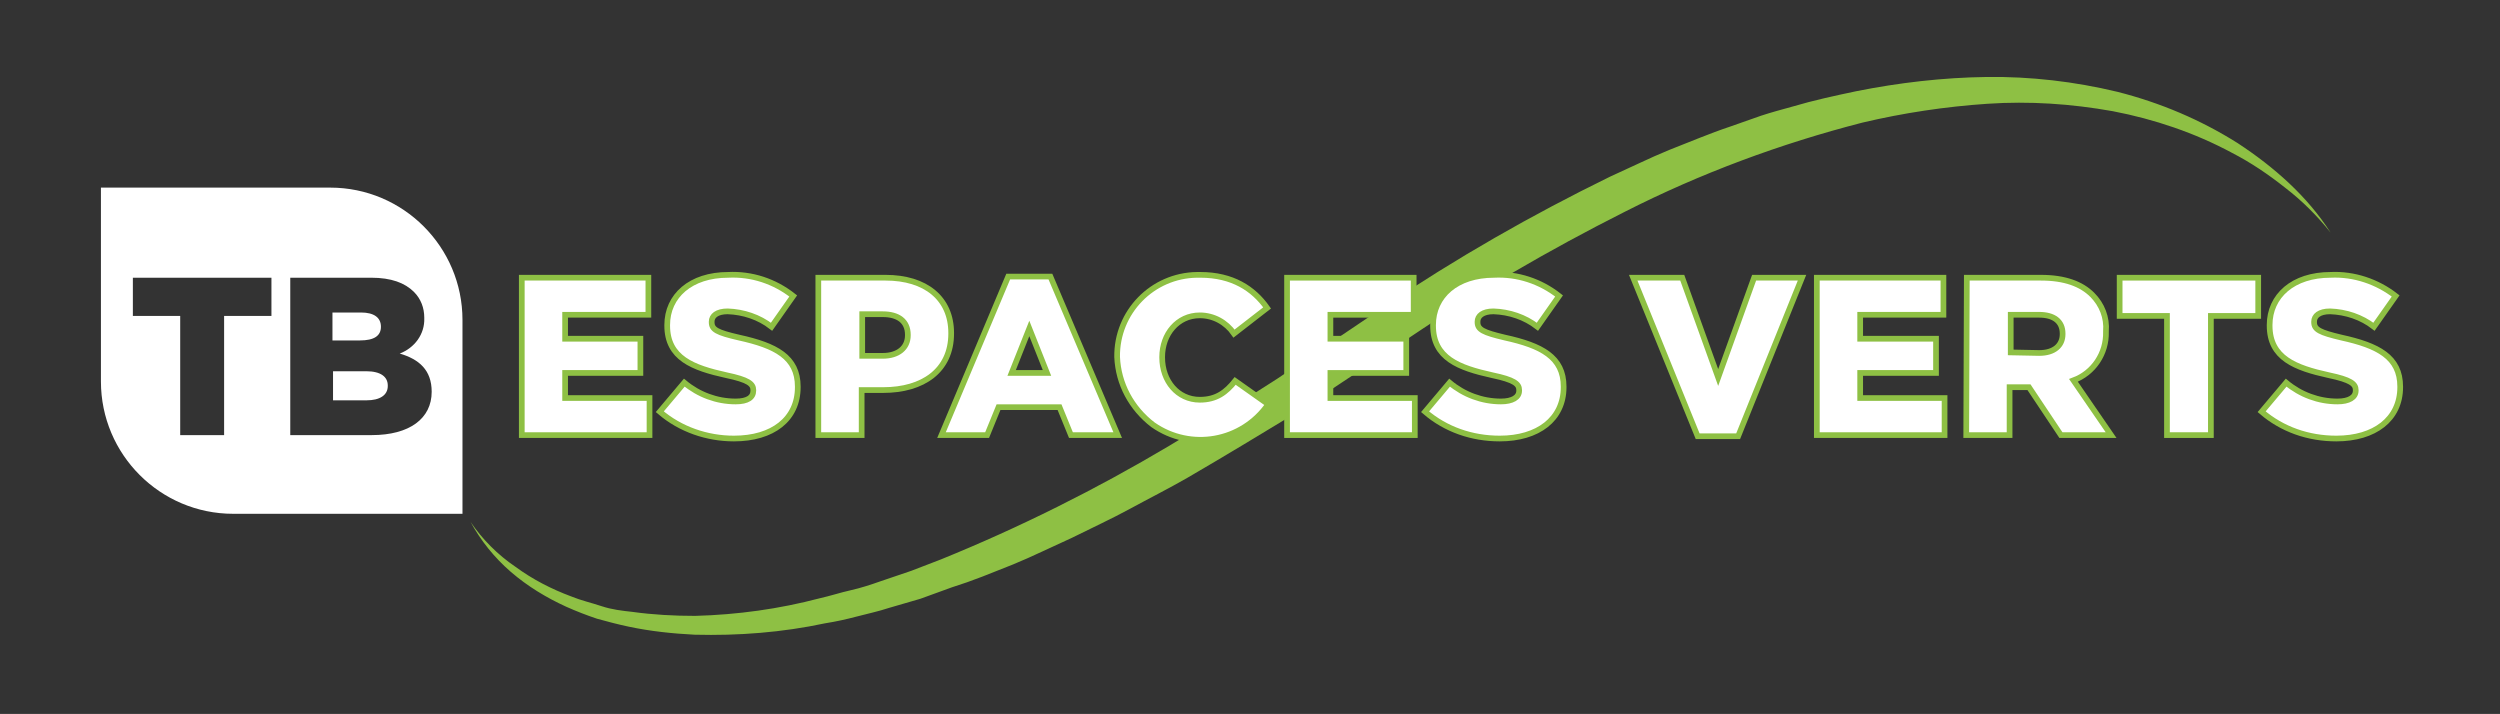 <?xml version="1.0" encoding="utf-8"?>
<!-- Generator: Adobe Illustrator 24.3.0, SVG Export Plug-In . SVG Version: 6.00 Build 0)  -->
<svg version="1.1" id="Calque_1" xmlns="http://www.w3.org/2000/svg" xmlns:xlink="http://www.w3.org/1999/xlink" x="0px" y="0px"
	 viewBox="0 0 438.4 125.2" style="enable-background:new 0 0 438.4 125.2;" xml:space="preserve">
<rect x="0" y="0" width="438.4" height="125.2" fill="#333333" stroke="none"/>
<style type="text/css">
	.st0{fill:#FFFFFF;}
	.st1{fill:#8EC044;}
	.st2{fill:#FFFFFF;stroke:#8EC044;stroke-miterlimit:10;}
</style>
<path class="st0" d="M57.9,32.9H17.7v34c0,12.8,10.4,23.2,23.2,23.2h40.2v-34C81.1,43.3,70.7,32.9,57.9,32.9z M47.6,55.4h-8.3v20.9
	h-7.7V55.4h-8.3v-6.7h24.3V55.4z M75.7,68.7c0,4.7-3.9,7.6-10.5,7.6H50.9V48.7h14.2c3.5,0,5.9,0.9,7.5,2.5c1.2,1.2,1.8,2.8,1.8,4.5
	v0.1c0.1,2.8-1.7,5.2-4.3,6.2C73.5,63,75.7,64.9,75.7,68.7L75.7,68.7z"/>
<path class="st0" d="M64.2,65.1h-5.8v5.1h5.9c2.3,0,3.7-0.9,3.7-2.5v-0.1C68,66.1,66.8,65.1,64.2,65.1z"/>
<path class="st0" d="M66.8,57.3L66.8,57.3c0-1.6-1.2-2.5-3.5-2.5h-5v4.9h4.8C65.6,59.7,66.8,58.9,66.8,57.3z"/>
<path class="st1" d="M82.5,91.5c2.1,3.1,4.8,5.8,7.9,7.9c3,2.2,6.3,3.9,9.8,5.2c1.7,0.7,3.5,1.1,5.3,1.7s3.6,0.8,5.4,1
	c3.6,0.5,7.3,0.7,11,0.7c7.4-0.2,14.7-1.2,21.9-3.1c1.8-0.4,3.6-1,5.4-1.4s3.6-1,5.3-1.6l5.3-1.8l5.2-2c13.8-5.6,27.2-12.3,40-19.9
	l9.6-5.8l9.4-6l18.7-12.6c12.6-8.5,25.9-16.1,39.6-22.8l5.2-2.4c1.7-0.8,3.5-1.6,5.2-2.3c3.6-1.4,7.1-2.9,10.7-4.1l5.4-1.9
	c1.8-0.6,3.7-1.1,5.5-1.6c3.7-1.1,7.4-1.9,11.2-2.7c7.5-1.5,15.2-2.4,22.9-2.5c7.7-0.1,15.4,0.8,22.9,2.6c7.5,1.9,14.6,4.9,21.1,9
	c6.4,4.2,12.2,9.3,16.3,15.7c-2.3-2.9-5-5.6-8-7.9c-2.9-2.3-6-4.4-9.3-6.1c-6.5-3.5-13.6-5.9-20.9-7.3c-7.3-1.3-14.6-1.8-22-1.3
	c-7.4,0.5-14.7,1.6-21.9,3.3c-14.4,3.7-28.4,8.9-41.6,15.6c-13.3,6.7-26.2,14.2-38.6,22.6l-18.8,12.5L218,78
	c-3.2,1.9-6.5,3.9-9.8,5.8c-3.3,1.9-6.7,3.6-10,5.4s-6.8,3.4-10.2,5.1c-1.7,0.8-3.5,1.6-5.2,2.4s-3.5,1.6-5.2,2.3l-5.3,2.1l-2.7,1
	l-2.7,0.9l-5.5,2l-5.5,1.6c-1.8,0.6-3.7,1-5.6,1.5s-3.7,0.9-5.6,1.2c-7.5,1.6-15.2,2.2-22.9,2c-3.9-0.2-7.7-0.6-11.5-1.4
	c-1.9-0.4-3.8-0.9-5.6-1.4c-1.8-0.6-3.6-1.3-5.4-2.1c-3.5-1.6-6.8-3.6-9.7-6.1C86.7,97.8,84.3,94.8,82.5,91.5z"/>
<path class="st2" d="M91.5,48.7h22.2v6.5H99.1v4.2h13.2v6H99.1v4.4h14.8v6.5H91.5V48.7z"/>
<path class="st2" d="M115.7,72.2l4.3-5.1c2.5,2.1,5.7,3.3,9,3.3c2.1,0,3.1-0.7,3.1-1.9v-0.1c0-1.1-0.9-1.8-4.7-2.6
	c-5.9-1.3-10.4-3-10.4-8.7V57c0-5.1,4.1-8.8,10.7-8.8c4.1-0.2,8.1,1.1,11.4,3.7l-3.8,5.4c-2.2-1.7-4.9-2.6-7.7-2.7
	c-1.9,0-2.8,0.8-2.8,1.8v0.1c0,1.3,0.9,1.8,4.8,2.7c6.4,1.4,10.3,3.4,10.3,8.6v0.1c0,5.6-4.4,9-11.2,9
	C124,76.9,119.3,75.3,115.7,72.2z"/>
<path class="st2" d="M143.5,48.7h11.8c7,0,11.5,3.6,11.5,9.7v0.1c0,6.5-5,9.9-11.9,9.9h-3.8v7.9h-7.6L143.5,48.7z M154.8,62.4
	c2.7,0,4.4-1.4,4.4-3.6v-0.1c0-2.4-1.7-3.6-4.4-3.6h-3.6v7.3L154.8,62.4z"/>
<path class="st2" d="M176.8,48.5h7.4L196,76.3h-8.2l-2-4.9h-10.7l-2,4.9h-8L176.8,48.5z M183.6,65.4l-3.1-7.8l-3.1,7.8H183.6z"/>
<path class="st2" d="M195.9,62.6L195.9,62.6c-0.1-7.9,6.2-14.3,14-14.4c0.2,0,0.4,0,0.6,0c5.6,0,9.3,2.4,11.7,5.8l-5.8,4.5
	c-1.4-2-3.6-3.2-6-3.2c-3.9,0-6.6,3.3-6.6,7.3v0.1c0,4.1,2.7,7.4,6.6,7.4c2.9,0,4.6-1.3,6.2-3.3l5.8,4.1c-4.6,6.6-13.6,8.2-20.2,3.6
	C198.4,71.6,196.1,67.3,195.9,62.6L195.9,62.6z"/>
<path class="st2" d="M225.7,48.7h22.2v6.5h-14.6v4.2h13.3v6h-13.3v4.4h14.8v6.5h-22.4V48.7z"/>
<path class="st2" d="M249.9,72.2l4.3-5.1c2.5,2.1,5.7,3.3,9,3.3c2,0,3.2-0.7,3.2-1.9v-0.1c0-1.1-0.9-1.8-4.7-2.6
	c-5.9-1.3-10.4-3-10.4-8.7V57c0-5.1,4.1-8.8,10.7-8.8c4.1-0.2,8.1,1.1,11.4,3.7l-3.8,5.4c-2.2-1.7-4.9-2.6-7.7-2.7
	c-1.9,0-2.8,0.8-2.8,1.8v0.1c0,1.3,1,1.8,4.8,2.7c6.4,1.4,10.3,3.4,10.3,8.6v0.1c0,5.6-4.5,9-11.2,9
	C258.1,76.9,253.5,75.3,249.9,72.2z"/>
<path class="st2" d="M286.4,48.7h8.6l6.3,17.5l6.3-17.5h8.4l-11.2,27.8h-7.1L286.4,48.7z"/>
<path class="st2" d="M318.6,48.7h22.2v6.5h-14.6v4.2h13.3v6h-13.3v4.4H341v6.5h-22.4V48.7z"/>
<path class="st2" d="M344.9,48.7h13c4.2,0,7.1,1.1,9,3c1.7,1.7,2.6,4,2.4,6.4v0.1c0.1,3.8-2.2,7.2-5.7,8.5l6.6,9.6h-8.8l-5.6-8.4
	h-3.4v8.4h-7.6L344.9,48.7z M357.6,61.9c2.6,0,4.1-1.3,4.1-3.3v-0.1c0-2.2-1.6-3.3-4.1-3.3h-5v6.6L357.6,61.9z"/>
<path class="st2" d="M380,55.4h-8.3v-6.7H396v6.7h-8.3v20.9H380V55.4z"/>
<path class="st2" d="M396.6,72.2l4.3-5.1c2.5,2.1,5.7,3.3,9,3.3c2,0,3.2-0.7,3.2-1.9v-0.1c0-1.1-0.9-1.8-4.7-2.6
	c-5.9-1.3-10.4-3-10.4-8.7V57c0-5.1,4.1-8.8,10.7-8.8c4.1-0.2,8.2,1.2,11.4,3.7l-3.8,5.4c-2.2-1.7-4.9-2.6-7.7-2.7
	c-1.9,0-2.8,0.8-2.8,1.8v0.1c0,1.3,1,1.8,4.8,2.7c6.4,1.4,10.3,3.4,10.3,8.6v0.1c0,5.6-4.5,9-11.2,9
	C404.8,76.9,400.2,75.3,396.6,72.2z"/>
</svg>

